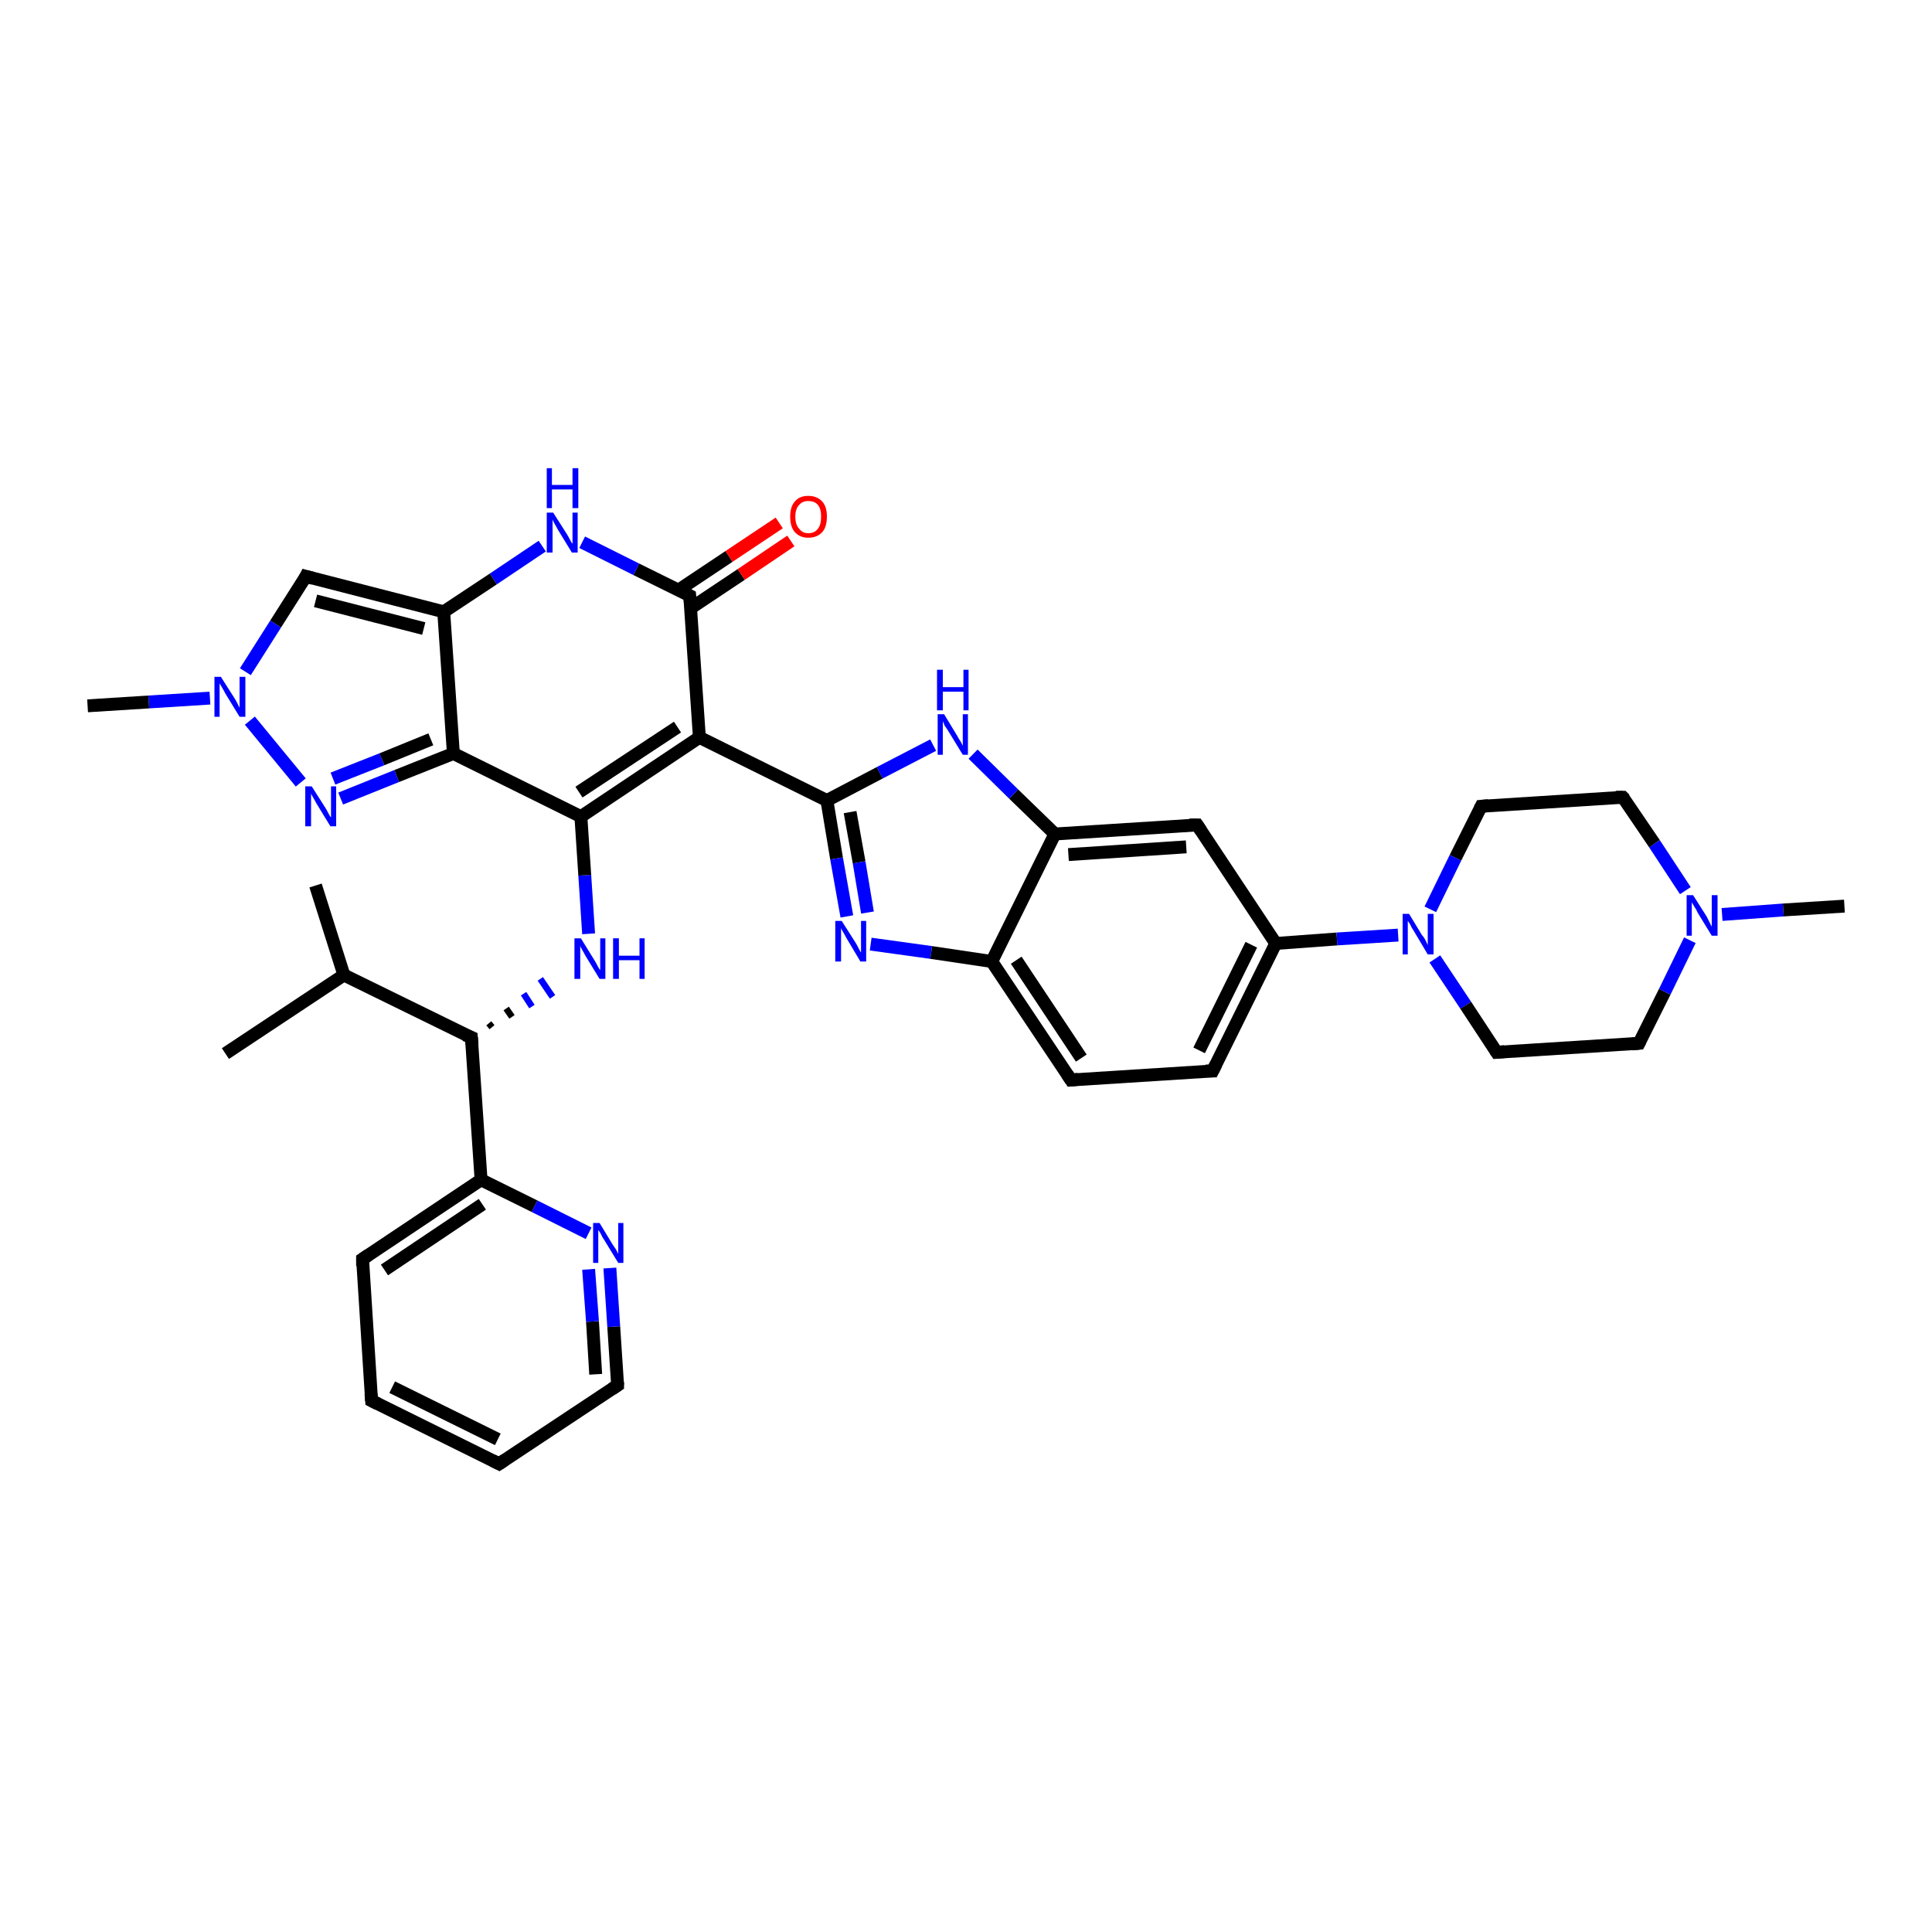 <?xml version='1.0' encoding='iso-8859-1'?>
<svg version='1.1' baseProfile='full'
              xmlns='http://www.w3.org/2000/svg'
                      xmlns:rdkit='http://www.rdkit.org/xml'
                      xmlns:xlink='http://www.w3.org/1999/xlink'
                  xml:space='preserve'
width='300px' height='300px' viewBox='0 0 300 300'>
<!-- END OF HEADER -->
<rect style='opacity:1.0;fill:#FFFFFF;stroke:none' width='300.0' height='300.0' x='0.0' y='0.0'> </rect>
<path class='bond-0 atom-0 atom-1' d='M 35.0,163.6 L 53.4,151.4' style='fill:none;fill-rule:evenodd;stroke:#000000;stroke-width:2.0px;stroke-linecap:butt;stroke-linejoin:miter;stroke-opacity:1' />
<path class='bond-1 atom-1 atom-2' d='M 53.4,151.4 L 49.0,137.5' style='fill:none;fill-rule:evenodd;stroke:#000000;stroke-width:2.0px;stroke-linecap:butt;stroke-linejoin:miter;stroke-opacity:1' />
<path class='bond-2 atom-1 atom-3' d='M 53.4,151.4 L 73.2,161.1' style='fill:none;fill-rule:evenodd;stroke:#000000;stroke-width:2.0px;stroke-linecap:butt;stroke-linejoin:miter;stroke-opacity:1' />
<path class='bond-3 atom-3 atom-4' d='M 76.4,159.5 L 75.9,158.9' style='fill:none;fill-rule:evenodd;stroke:#000000;stroke-width:1.0px;stroke-linecap:butt;stroke-linejoin:miter;stroke-opacity:1' />
<path class='bond-3 atom-3 atom-4' d='M 79.5,157.9 L 78.6,156.6' style='fill:none;fill-rule:evenodd;stroke:#000000;stroke-width:1.0px;stroke-linecap:butt;stroke-linejoin:miter;stroke-opacity:1' />
<path class='bond-3 atom-3 atom-4' d='M 82.6,156.3 L 81.3,154.3' style='fill:none;fill-rule:evenodd;stroke:#0000FF;stroke-width:1.0px;stroke-linecap:butt;stroke-linejoin:miter;stroke-opacity:1' />
<path class='bond-3 atom-3 atom-4' d='M 85.8,154.8 L 83.9,152.0' style='fill:none;fill-rule:evenodd;stroke:#0000FF;stroke-width:1.0px;stroke-linecap:butt;stroke-linejoin:miter;stroke-opacity:1' />
<path class='bond-4 atom-4 atom-5' d='M 91.4,145.0 L 90.8,135.9' style='fill:none;fill-rule:evenodd;stroke:#0000FF;stroke-width:2.0px;stroke-linecap:butt;stroke-linejoin:miter;stroke-opacity:1' />
<path class='bond-4 atom-4 atom-5' d='M 90.8,135.9 L 90.2,126.8' style='fill:none;fill-rule:evenodd;stroke:#000000;stroke-width:2.0px;stroke-linecap:butt;stroke-linejoin:miter;stroke-opacity:1' />
<path class='bond-5 atom-5 atom-6' d='M 90.2,126.8 L 108.6,114.5' style='fill:none;fill-rule:evenodd;stroke:#000000;stroke-width:2.0px;stroke-linecap:butt;stroke-linejoin:miter;stroke-opacity:1' />
<path class='bond-5 atom-5 atom-6' d='M 89.9,123.0 L 105.2,112.9' style='fill:none;fill-rule:evenodd;stroke:#000000;stroke-width:2.0px;stroke-linecap:butt;stroke-linejoin:miter;stroke-opacity:1' />
<path class='bond-6 atom-6 atom-7' d='M 108.6,114.5 L 128.4,124.3' style='fill:none;fill-rule:evenodd;stroke:#000000;stroke-width:2.0px;stroke-linecap:butt;stroke-linejoin:miter;stroke-opacity:1' />
<path class='bond-7 atom-7 atom-8' d='M 128.4,124.3 L 129.9,133.3' style='fill:none;fill-rule:evenodd;stroke:#000000;stroke-width:2.0px;stroke-linecap:butt;stroke-linejoin:miter;stroke-opacity:1' />
<path class='bond-7 atom-7 atom-8' d='M 129.9,133.3 L 131.5,142.3' style='fill:none;fill-rule:evenodd;stroke:#0000FF;stroke-width:2.0px;stroke-linecap:butt;stroke-linejoin:miter;stroke-opacity:1' />
<path class='bond-7 atom-7 atom-8' d='M 132.0,126.1 L 133.4,133.9' style='fill:none;fill-rule:evenodd;stroke:#000000;stroke-width:2.0px;stroke-linecap:butt;stroke-linejoin:miter;stroke-opacity:1' />
<path class='bond-7 atom-7 atom-8' d='M 133.4,133.9 L 134.7,141.7' style='fill:none;fill-rule:evenodd;stroke:#0000FF;stroke-width:2.0px;stroke-linecap:butt;stroke-linejoin:miter;stroke-opacity:1' />
<path class='bond-8 atom-8 atom-9' d='M 135.2,146.6 L 144.6,147.9' style='fill:none;fill-rule:evenodd;stroke:#0000FF;stroke-width:2.0px;stroke-linecap:butt;stroke-linejoin:miter;stroke-opacity:1' />
<path class='bond-8 atom-8 atom-9' d='M 144.6,147.9 L 154.0,149.3' style='fill:none;fill-rule:evenodd;stroke:#000000;stroke-width:2.0px;stroke-linecap:butt;stroke-linejoin:miter;stroke-opacity:1' />
<path class='bond-9 atom-9 atom-10' d='M 154.0,149.3 L 166.3,167.7' style='fill:none;fill-rule:evenodd;stroke:#000000;stroke-width:2.0px;stroke-linecap:butt;stroke-linejoin:miter;stroke-opacity:1' />
<path class='bond-9 atom-9 atom-10' d='M 157.8,149.1 L 167.9,164.3' style='fill:none;fill-rule:evenodd;stroke:#000000;stroke-width:2.0px;stroke-linecap:butt;stroke-linejoin:miter;stroke-opacity:1' />
<path class='bond-10 atom-10 atom-11' d='M 166.3,167.7 L 188.3,166.3' style='fill:none;fill-rule:evenodd;stroke:#000000;stroke-width:2.0px;stroke-linecap:butt;stroke-linejoin:miter;stroke-opacity:1' />
<path class='bond-11 atom-11 atom-12' d='M 188.3,166.3 L 198.1,146.5' style='fill:none;fill-rule:evenodd;stroke:#000000;stroke-width:2.0px;stroke-linecap:butt;stroke-linejoin:miter;stroke-opacity:1' />
<path class='bond-11 atom-11 atom-12' d='M 186.2,163.1 L 194.3,146.7' style='fill:none;fill-rule:evenodd;stroke:#000000;stroke-width:2.0px;stroke-linecap:butt;stroke-linejoin:miter;stroke-opacity:1' />
<path class='bond-12 atom-12 atom-13' d='M 198.1,146.5 L 185.9,128.1' style='fill:none;fill-rule:evenodd;stroke:#000000;stroke-width:2.0px;stroke-linecap:butt;stroke-linejoin:miter;stroke-opacity:1' />
<path class='bond-13 atom-13 atom-14' d='M 185.9,128.1 L 163.8,129.5' style='fill:none;fill-rule:evenodd;stroke:#000000;stroke-width:2.0px;stroke-linecap:butt;stroke-linejoin:miter;stroke-opacity:1' />
<path class='bond-13 atom-13 atom-14' d='M 184.2,131.5 L 165.9,132.7' style='fill:none;fill-rule:evenodd;stroke:#000000;stroke-width:2.0px;stroke-linecap:butt;stroke-linejoin:miter;stroke-opacity:1' />
<path class='bond-14 atom-14 atom-15' d='M 163.8,129.5 L 157.4,123.3' style='fill:none;fill-rule:evenodd;stroke:#000000;stroke-width:2.0px;stroke-linecap:butt;stroke-linejoin:miter;stroke-opacity:1' />
<path class='bond-14 atom-14 atom-15' d='M 157.4,123.3 L 151.1,117.1' style='fill:none;fill-rule:evenodd;stroke:#0000FF;stroke-width:2.0px;stroke-linecap:butt;stroke-linejoin:miter;stroke-opacity:1' />
<path class='bond-15 atom-12 atom-16' d='M 198.1,146.5 L 207.6,145.8' style='fill:none;fill-rule:evenodd;stroke:#000000;stroke-width:2.0px;stroke-linecap:butt;stroke-linejoin:miter;stroke-opacity:1' />
<path class='bond-15 atom-12 atom-16' d='M 207.6,145.8 L 217.1,145.2' style='fill:none;fill-rule:evenodd;stroke:#0000FF;stroke-width:2.0px;stroke-linecap:butt;stroke-linejoin:miter;stroke-opacity:1' />
<path class='bond-16 atom-16 atom-17' d='M 222.8,148.9 L 227.6,156.1' style='fill:none;fill-rule:evenodd;stroke:#0000FF;stroke-width:2.0px;stroke-linecap:butt;stroke-linejoin:miter;stroke-opacity:1' />
<path class='bond-16 atom-16 atom-17' d='M 227.6,156.1 L 232.4,163.4' style='fill:none;fill-rule:evenodd;stroke:#000000;stroke-width:2.0px;stroke-linecap:butt;stroke-linejoin:miter;stroke-opacity:1' />
<path class='bond-17 atom-17 atom-18' d='M 232.4,163.4 L 254.5,162.0' style='fill:none;fill-rule:evenodd;stroke:#000000;stroke-width:2.0px;stroke-linecap:butt;stroke-linejoin:miter;stroke-opacity:1' />
<path class='bond-18 atom-18 atom-19' d='M 254.5,162.0 L 258.5,154.0' style='fill:none;fill-rule:evenodd;stroke:#000000;stroke-width:2.0px;stroke-linecap:butt;stroke-linejoin:miter;stroke-opacity:1' />
<path class='bond-18 atom-18 atom-19' d='M 258.5,154.0 L 262.4,146.0' style='fill:none;fill-rule:evenodd;stroke:#0000FF;stroke-width:2.0px;stroke-linecap:butt;stroke-linejoin:miter;stroke-opacity:1' />
<path class='bond-19 atom-19 atom-20' d='M 267.4,142.0 L 276.9,141.3' style='fill:none;fill-rule:evenodd;stroke:#0000FF;stroke-width:2.0px;stroke-linecap:butt;stroke-linejoin:miter;stroke-opacity:1' />
<path class='bond-19 atom-19 atom-20' d='M 276.9,141.3 L 286.4,140.7' style='fill:none;fill-rule:evenodd;stroke:#000000;stroke-width:2.0px;stroke-linecap:butt;stroke-linejoin:miter;stroke-opacity:1' />
<path class='bond-20 atom-19 atom-21' d='M 261.7,138.3 L 256.9,131.0' style='fill:none;fill-rule:evenodd;stroke:#0000FF;stroke-width:2.0px;stroke-linecap:butt;stroke-linejoin:miter;stroke-opacity:1' />
<path class='bond-20 atom-19 atom-21' d='M 256.9,131.0 L 252.0,123.8' style='fill:none;fill-rule:evenodd;stroke:#000000;stroke-width:2.0px;stroke-linecap:butt;stroke-linejoin:miter;stroke-opacity:1' />
<path class='bond-21 atom-21 atom-22' d='M 252.0,123.8 L 230.0,125.2' style='fill:none;fill-rule:evenodd;stroke:#000000;stroke-width:2.0px;stroke-linecap:butt;stroke-linejoin:miter;stroke-opacity:1' />
<path class='bond-22 atom-6 atom-23' d='M 108.6,114.5 L 107.1,92.5' style='fill:none;fill-rule:evenodd;stroke:#000000;stroke-width:2.0px;stroke-linecap:butt;stroke-linejoin:miter;stroke-opacity:1' />
<path class='bond-23 atom-23 atom-24' d='M 107.3,94.4 L 115.1,89.2' style='fill:none;fill-rule:evenodd;stroke:#000000;stroke-width:2.0px;stroke-linecap:butt;stroke-linejoin:miter;stroke-opacity:1' />
<path class='bond-23 atom-23 atom-24' d='M 115.1,89.2 L 122.8,84.0' style='fill:none;fill-rule:evenodd;stroke:#FF0000;stroke-width:2.0px;stroke-linecap:butt;stroke-linejoin:miter;stroke-opacity:1' />
<path class='bond-23 atom-23 atom-24' d='M 105.4,91.6 L 113.2,86.4' style='fill:none;fill-rule:evenodd;stroke:#000000;stroke-width:2.0px;stroke-linecap:butt;stroke-linejoin:miter;stroke-opacity:1' />
<path class='bond-23 atom-23 atom-24' d='M 113.2,86.4 L 121.0,81.2' style='fill:none;fill-rule:evenodd;stroke:#FF0000;stroke-width:2.0px;stroke-linecap:butt;stroke-linejoin:miter;stroke-opacity:1' />
<path class='bond-24 atom-23 atom-25' d='M 107.1,92.5 L 98.8,88.4' style='fill:none;fill-rule:evenodd;stroke:#000000;stroke-width:2.0px;stroke-linecap:butt;stroke-linejoin:miter;stroke-opacity:1' />
<path class='bond-24 atom-23 atom-25' d='M 98.8,88.4 L 90.4,84.2' style='fill:none;fill-rule:evenodd;stroke:#0000FF;stroke-width:2.0px;stroke-linecap:butt;stroke-linejoin:miter;stroke-opacity:1' />
<path class='bond-25 atom-25 atom-26' d='M 84.2,84.8 L 76.6,89.9' style='fill:none;fill-rule:evenodd;stroke:#0000FF;stroke-width:2.0px;stroke-linecap:butt;stroke-linejoin:miter;stroke-opacity:1' />
<path class='bond-25 atom-25 atom-26' d='M 76.6,89.9 L 68.9,95.0' style='fill:none;fill-rule:evenodd;stroke:#000000;stroke-width:2.0px;stroke-linecap:butt;stroke-linejoin:miter;stroke-opacity:1' />
<path class='bond-26 atom-26 atom-27' d='M 68.9,95.0 L 47.5,89.5' style='fill:none;fill-rule:evenodd;stroke:#000000;stroke-width:2.0px;stroke-linecap:butt;stroke-linejoin:miter;stroke-opacity:1' />
<path class='bond-26 atom-26 atom-27' d='M 65.8,97.6 L 49.0,93.3' style='fill:none;fill-rule:evenodd;stroke:#000000;stroke-width:2.0px;stroke-linecap:butt;stroke-linejoin:miter;stroke-opacity:1' />
<path class='bond-27 atom-27 atom-28' d='M 47.5,89.5 L 42.8,96.9' style='fill:none;fill-rule:evenodd;stroke:#000000;stroke-width:2.0px;stroke-linecap:butt;stroke-linejoin:miter;stroke-opacity:1' />
<path class='bond-27 atom-27 atom-28' d='M 42.8,96.9 L 38.1,104.3' style='fill:none;fill-rule:evenodd;stroke:#0000FF;stroke-width:2.0px;stroke-linecap:butt;stroke-linejoin:miter;stroke-opacity:1' />
<path class='bond-28 atom-28 atom-29' d='M 32.6,108.4 L 23.1,109.0' style='fill:none;fill-rule:evenodd;stroke:#0000FF;stroke-width:2.0px;stroke-linecap:butt;stroke-linejoin:miter;stroke-opacity:1' />
<path class='bond-28 atom-28 atom-29' d='M 23.1,109.0 L 13.6,109.6' style='fill:none;fill-rule:evenodd;stroke:#000000;stroke-width:2.0px;stroke-linecap:butt;stroke-linejoin:miter;stroke-opacity:1' />
<path class='bond-29 atom-28 atom-30' d='M 38.8,111.9 L 46.7,121.5' style='fill:none;fill-rule:evenodd;stroke:#0000FF;stroke-width:2.0px;stroke-linecap:butt;stroke-linejoin:miter;stroke-opacity:1' />
<path class='bond-30 atom-30 atom-31' d='M 52.9,124.0 L 61.6,120.5' style='fill:none;fill-rule:evenodd;stroke:#0000FF;stroke-width:2.0px;stroke-linecap:butt;stroke-linejoin:miter;stroke-opacity:1' />
<path class='bond-30 atom-30 atom-31' d='M 61.6,120.5 L 70.4,117.0' style='fill:none;fill-rule:evenodd;stroke:#000000;stroke-width:2.0px;stroke-linecap:butt;stroke-linejoin:miter;stroke-opacity:1' />
<path class='bond-30 atom-30 atom-31' d='M 51.7,120.9 L 59.3,117.9' style='fill:none;fill-rule:evenodd;stroke:#0000FF;stroke-width:2.0px;stroke-linecap:butt;stroke-linejoin:miter;stroke-opacity:1' />
<path class='bond-30 atom-30 atom-31' d='M 59.3,117.9 L 66.9,114.8' style='fill:none;fill-rule:evenodd;stroke:#000000;stroke-width:2.0px;stroke-linecap:butt;stroke-linejoin:miter;stroke-opacity:1' />
<path class='bond-31 atom-3 atom-32' d='M 73.2,161.1 L 74.7,183.2' style='fill:none;fill-rule:evenodd;stroke:#000000;stroke-width:2.0px;stroke-linecap:butt;stroke-linejoin:miter;stroke-opacity:1' />
<path class='bond-32 atom-32 atom-33' d='M 74.7,183.2 L 56.3,195.5' style='fill:none;fill-rule:evenodd;stroke:#000000;stroke-width:2.0px;stroke-linecap:butt;stroke-linejoin:miter;stroke-opacity:1' />
<path class='bond-32 atom-32 atom-33' d='M 74.9,187.0 L 59.7,197.2' style='fill:none;fill-rule:evenodd;stroke:#000000;stroke-width:2.0px;stroke-linecap:butt;stroke-linejoin:miter;stroke-opacity:1' />
<path class='bond-33 atom-33 atom-34' d='M 56.3,195.5 L 57.7,217.5' style='fill:none;fill-rule:evenodd;stroke:#000000;stroke-width:2.0px;stroke-linecap:butt;stroke-linejoin:miter;stroke-opacity:1' />
<path class='bond-34 atom-34 atom-35' d='M 57.7,217.5 L 77.5,227.3' style='fill:none;fill-rule:evenodd;stroke:#000000;stroke-width:2.0px;stroke-linecap:butt;stroke-linejoin:miter;stroke-opacity:1' />
<path class='bond-34 atom-34 atom-35' d='M 60.9,215.4 L 77.3,223.5' style='fill:none;fill-rule:evenodd;stroke:#000000;stroke-width:2.0px;stroke-linecap:butt;stroke-linejoin:miter;stroke-opacity:1' />
<path class='bond-35 atom-35 atom-36' d='M 77.5,227.3 L 95.9,215.1' style='fill:none;fill-rule:evenodd;stroke:#000000;stroke-width:2.0px;stroke-linecap:butt;stroke-linejoin:miter;stroke-opacity:1' />
<path class='bond-36 atom-36 atom-37' d='M 95.9,215.1 L 95.3,206.0' style='fill:none;fill-rule:evenodd;stroke:#000000;stroke-width:2.0px;stroke-linecap:butt;stroke-linejoin:miter;stroke-opacity:1' />
<path class='bond-36 atom-36 atom-37' d='M 95.3,206.0 L 94.7,196.9' style='fill:none;fill-rule:evenodd;stroke:#0000FF;stroke-width:2.0px;stroke-linecap:butt;stroke-linejoin:miter;stroke-opacity:1' />
<path class='bond-36 atom-36 atom-37' d='M 92.5,213.4 L 92.0,205.2' style='fill:none;fill-rule:evenodd;stroke:#000000;stroke-width:2.0px;stroke-linecap:butt;stroke-linejoin:miter;stroke-opacity:1' />
<path class='bond-36 atom-36 atom-37' d='M 92.0,205.2 L 91.4,197.1' style='fill:none;fill-rule:evenodd;stroke:#0000FF;stroke-width:2.0px;stroke-linecap:butt;stroke-linejoin:miter;stroke-opacity:1' />
<path class='bond-37 atom-31 atom-5' d='M 70.4,117.0 L 90.2,126.8' style='fill:none;fill-rule:evenodd;stroke:#000000;stroke-width:2.0px;stroke-linecap:butt;stroke-linejoin:miter;stroke-opacity:1' />
<path class='bond-38 atom-37 atom-32' d='M 91.4,191.5 L 83.0,187.3' style='fill:none;fill-rule:evenodd;stroke:#0000FF;stroke-width:2.0px;stroke-linecap:butt;stroke-linejoin:miter;stroke-opacity:1' />
<path class='bond-38 atom-37 atom-32' d='M 83.0,187.3 L 74.7,183.2' style='fill:none;fill-rule:evenodd;stroke:#000000;stroke-width:2.0px;stroke-linecap:butt;stroke-linejoin:miter;stroke-opacity:1' />
<path class='bond-39 atom-15 atom-7' d='M 144.9,115.7 L 136.6,120.0' style='fill:none;fill-rule:evenodd;stroke:#0000FF;stroke-width:2.0px;stroke-linecap:butt;stroke-linejoin:miter;stroke-opacity:1' />
<path class='bond-39 atom-15 atom-7' d='M 136.6,120.0 L 128.4,124.3' style='fill:none;fill-rule:evenodd;stroke:#000000;stroke-width:2.0px;stroke-linecap:butt;stroke-linejoin:miter;stroke-opacity:1' />
<path class='bond-40 atom-22 atom-16' d='M 230.0,125.2 L 226.0,133.2' style='fill:none;fill-rule:evenodd;stroke:#000000;stroke-width:2.0px;stroke-linecap:butt;stroke-linejoin:miter;stroke-opacity:1' />
<path class='bond-40 atom-22 atom-16' d='M 226.0,133.2 L 222.1,141.2' style='fill:none;fill-rule:evenodd;stroke:#0000FF;stroke-width:2.0px;stroke-linecap:butt;stroke-linejoin:miter;stroke-opacity:1' />
<path class='bond-41 atom-31 atom-26' d='M 70.4,117.0 L 68.9,95.0' style='fill:none;fill-rule:evenodd;stroke:#000000;stroke-width:2.0px;stroke-linecap:butt;stroke-linejoin:miter;stroke-opacity:1' />
<path class='bond-42 atom-14 atom-9' d='M 163.8,129.5 L 154.0,149.3' style='fill:none;fill-rule:evenodd;stroke:#000000;stroke-width:2.0px;stroke-linecap:butt;stroke-linejoin:miter;stroke-opacity:1' />
<path d='M 72.2,160.7 L 73.2,161.1 L 73.3,162.2' style='fill:none;stroke:#000000;stroke-width:2.0px;stroke-linecap:butt;stroke-linejoin:miter;stroke-opacity:1;' />
<path d='M 165.7,166.8 L 166.3,167.7 L 167.4,167.6' style='fill:none;stroke:#000000;stroke-width:2.0px;stroke-linecap:butt;stroke-linejoin:miter;stroke-opacity:1;' />
<path d='M 187.2,166.3 L 188.3,166.3 L 188.8,165.3' style='fill:none;stroke:#000000;stroke-width:2.0px;stroke-linecap:butt;stroke-linejoin:miter;stroke-opacity:1;' />
<path d='M 186.5,129.0 L 185.9,128.1 L 184.7,128.1' style='fill:none;stroke:#000000;stroke-width:2.0px;stroke-linecap:butt;stroke-linejoin:miter;stroke-opacity:1;' />
<path d='M 232.2,163.1 L 232.4,163.4 L 233.6,163.3' style='fill:none;stroke:#000000;stroke-width:2.0px;stroke-linecap:butt;stroke-linejoin:miter;stroke-opacity:1;' />
<path d='M 253.4,162.1 L 254.5,162.0 L 254.7,161.6' style='fill:none;stroke:#000000;stroke-width:2.0px;stroke-linecap:butt;stroke-linejoin:miter;stroke-opacity:1;' />
<path d='M 252.3,124.1 L 252.0,123.8 L 250.9,123.8' style='fill:none;stroke:#000000;stroke-width:2.0px;stroke-linecap:butt;stroke-linejoin:miter;stroke-opacity:1;' />
<path d='M 231.1,125.1 L 230.0,125.2 L 229.8,125.6' style='fill:none;stroke:#000000;stroke-width:2.0px;stroke-linecap:butt;stroke-linejoin:miter;stroke-opacity:1;' />
<path d='M 107.2,93.6 L 107.1,92.5 L 106.7,92.3' style='fill:none;stroke:#000000;stroke-width:2.0px;stroke-linecap:butt;stroke-linejoin:miter;stroke-opacity:1;' />
<path d='M 48.6,89.8 L 47.5,89.5 L 47.3,89.9' style='fill:none;stroke:#000000;stroke-width:2.0px;stroke-linecap:butt;stroke-linejoin:miter;stroke-opacity:1;' />
<path d='M 57.2,194.9 L 56.3,195.5 L 56.3,196.6' style='fill:none;stroke:#000000;stroke-width:2.0px;stroke-linecap:butt;stroke-linejoin:miter;stroke-opacity:1;' />
<path d='M 57.6,216.4 L 57.7,217.5 L 58.7,218.0' style='fill:none;stroke:#000000;stroke-width:2.0px;stroke-linecap:butt;stroke-linejoin:miter;stroke-opacity:1;' />
<path d='M 76.5,226.8 L 77.5,227.3 L 78.4,226.7' style='fill:none;stroke:#000000;stroke-width:2.0px;stroke-linecap:butt;stroke-linejoin:miter;stroke-opacity:1;' />
<path d='M 95.0,215.7 L 95.9,215.1 L 95.9,214.6' style='fill:none;stroke:#000000;stroke-width:2.0px;stroke-linecap:butt;stroke-linejoin:miter;stroke-opacity:1;' />
<path class='atom-4' d='M 90.2 145.7
L 92.3 149.1
Q 92.5 149.4, 92.8 150.0
Q 93.1 150.6, 93.2 150.6
L 93.2 145.7
L 94.0 145.7
L 94.0 152.0
L 93.1 152.0
L 90.9 148.4
Q 90.7 148.0, 90.4 147.5
Q 90.1 147.0, 90.1 146.8
L 90.1 152.0
L 89.2 152.0
L 89.2 145.7
L 90.2 145.7
' fill='#0000FF'/>
<path class='atom-4' d='M 95.2 145.7
L 96.1 145.7
L 96.1 148.4
L 99.3 148.4
L 99.3 145.7
L 100.1 145.7
L 100.1 152.0
L 99.3 152.0
L 99.3 149.1
L 96.1 149.1
L 96.1 152.0
L 95.2 152.0
L 95.2 145.7
' fill='#0000FF'/>
<path class='atom-8' d='M 130.7 143.0
L 132.8 146.3
Q 133.0 146.6, 133.3 147.2
Q 133.6 147.8, 133.7 147.9
L 133.7 143.0
L 134.5 143.0
L 134.5 149.3
L 133.6 149.3
L 131.4 145.6
Q 131.2 145.2, 130.9 144.7
Q 130.6 144.2, 130.6 144.1
L 130.6 149.3
L 129.7 149.3
L 129.7 143.0
L 130.7 143.0
' fill='#0000FF'/>
<path class='atom-15' d='M 146.6 110.9
L 148.6 114.2
Q 148.8 114.6, 149.2 115.2
Q 149.5 115.8, 149.5 115.8
L 149.5 110.9
L 150.3 110.9
L 150.3 117.2
L 149.5 117.2
L 147.3 113.6
Q 147.0 113.1, 146.7 112.7
Q 146.5 112.2, 146.4 112.0
L 146.4 117.2
L 145.6 117.2
L 145.6 110.9
L 146.6 110.9
' fill='#0000FF'/>
<path class='atom-15' d='M 145.5 104.0
L 146.4 104.0
L 146.4 106.7
L 149.6 106.7
L 149.6 104.0
L 150.4 104.0
L 150.4 110.3
L 149.6 110.3
L 149.6 107.4
L 146.4 107.4
L 146.4 110.3
L 145.5 110.3
L 145.5 104.0
' fill='#0000FF'/>
<path class='atom-16' d='M 218.8 141.9
L 220.8 145.2
Q 221.1 145.5, 221.4 146.1
Q 221.7 146.7, 221.7 146.8
L 221.7 141.9
L 222.6 141.9
L 222.6 148.2
L 221.7 148.2
L 219.5 144.5
Q 219.2 144.1, 219.0 143.6
Q 218.7 143.1, 218.6 143.0
L 218.6 148.2
L 217.8 148.2
L 217.8 141.9
L 218.8 141.9
' fill='#0000FF'/>
<path class='atom-19' d='M 262.9 139.0
L 265.0 142.3
Q 265.2 142.7, 265.5 143.3
Q 265.8 143.9, 265.8 143.9
L 265.8 139.0
L 266.7 139.0
L 266.7 145.3
L 265.8 145.3
L 263.6 141.7
Q 263.4 141.2, 263.1 140.8
Q 262.8 140.3, 262.7 140.1
L 262.7 145.3
L 261.9 145.3
L 261.9 139.0
L 262.9 139.0
' fill='#0000FF'/>
<path class='atom-24' d='M 122.7 80.2
Q 122.7 78.7, 123.4 77.9
Q 124.1 77.0, 125.5 77.0
Q 126.9 77.0, 127.7 77.9
Q 128.4 78.7, 128.4 80.2
Q 128.4 81.8, 127.7 82.6
Q 126.9 83.5, 125.5 83.5
Q 124.2 83.5, 123.4 82.6
Q 122.7 81.8, 122.7 80.2
M 125.5 82.8
Q 126.5 82.8, 127.0 82.1
Q 127.5 81.5, 127.5 80.2
Q 127.5 79.0, 127.0 78.4
Q 126.5 77.8, 125.5 77.8
Q 124.6 77.8, 124.1 78.4
Q 123.5 79.0, 123.5 80.2
Q 123.5 81.5, 124.1 82.1
Q 124.6 82.8, 125.5 82.8
' fill='#FF0000'/>
<path class='atom-25' d='M 85.9 79.6
L 88.0 82.9
Q 88.2 83.2, 88.5 83.8
Q 88.8 84.4, 88.9 84.4
L 88.9 79.6
L 89.7 79.6
L 89.7 85.8
L 88.8 85.8
L 86.6 82.2
Q 86.4 81.8, 86.1 81.3
Q 85.8 80.8, 85.8 80.6
L 85.8 85.8
L 84.9 85.8
L 84.9 79.6
L 85.9 79.6
' fill='#0000FF'/>
<path class='atom-25' d='M 84.9 72.7
L 85.7 72.7
L 85.7 75.3
L 88.9 75.3
L 88.9 72.7
L 89.8 72.7
L 89.8 78.9
L 88.9 78.9
L 88.9 76.0
L 85.7 76.0
L 85.7 78.9
L 84.9 78.9
L 84.9 72.7
' fill='#0000FF'/>
<path class='atom-28' d='M 34.3 105.1
L 36.4 108.4
Q 36.6 108.7, 36.9 109.3
Q 37.2 109.9, 37.2 109.9
L 37.2 105.1
L 38.1 105.1
L 38.1 111.3
L 37.2 111.3
L 35.0 107.7
Q 34.8 107.3, 34.5 106.8
Q 34.2 106.3, 34.1 106.1
L 34.1 111.3
L 33.3 111.3
L 33.3 105.1
L 34.3 105.1
' fill='#0000FF'/>
<path class='atom-30' d='M 48.4 122.1
L 50.5 125.4
Q 50.7 125.7, 51.0 126.3
Q 51.3 126.9, 51.4 126.9
L 51.4 122.1
L 52.2 122.1
L 52.2 128.3
L 51.3 128.3
L 49.1 124.7
Q 48.9 124.3, 48.6 123.8
Q 48.3 123.3, 48.3 123.2
L 48.3 128.3
L 47.4 128.3
L 47.4 122.1
L 48.4 122.1
' fill='#0000FF'/>
<path class='atom-37' d='M 93.1 189.9
L 95.1 193.2
Q 95.3 193.5, 95.7 194.1
Q 96.0 194.7, 96.0 194.7
L 96.0 189.9
L 96.8 189.9
L 96.8 196.1
L 96.0 196.1
L 93.8 192.5
Q 93.5 192.1, 93.3 191.6
Q 93.0 191.1, 92.9 191.0
L 92.9 196.1
L 92.1 196.1
L 92.1 189.9
L 93.1 189.9
' fill='#0000FF'/>
</svg>
